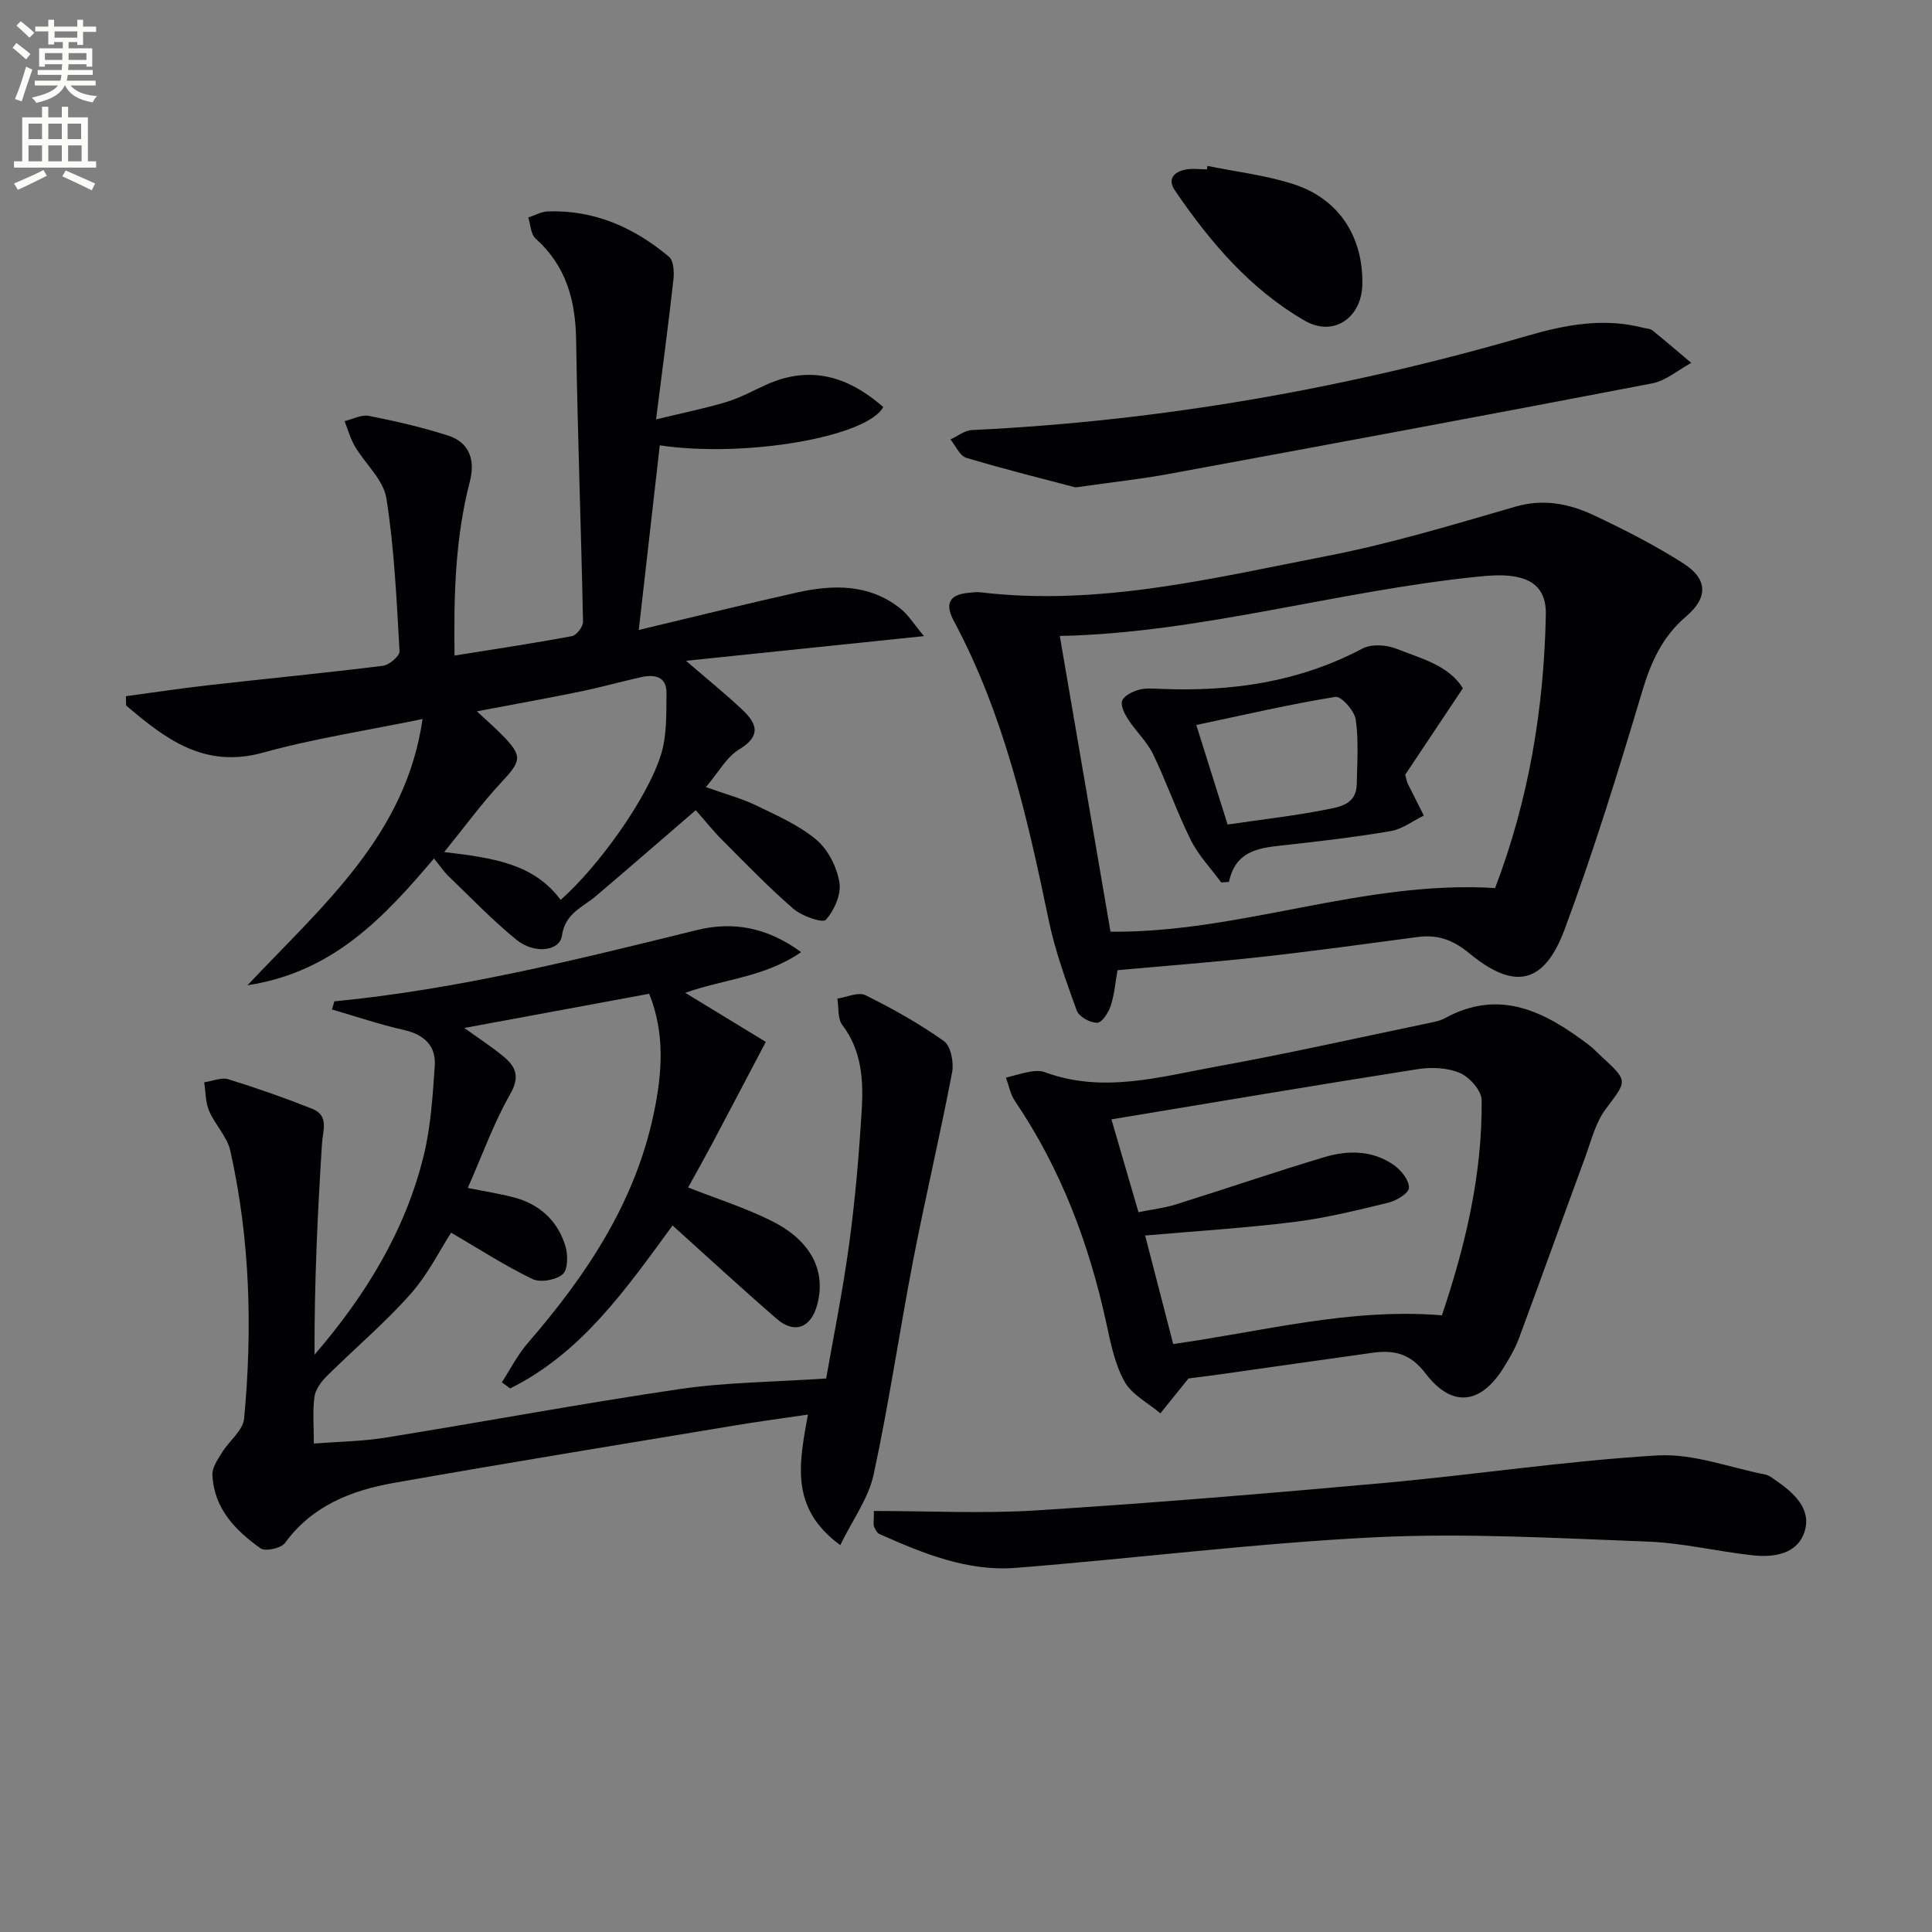<svg enable-background="new 0 0 400 400" viewBox="0 0 400 400" xmlns="http://www.w3.org/2000/svg"><rect x="0" y="0" width="400" height="400" fill="#808080" stroke="none"/><path d="m2.6 9.9.8-1c.9.7 1.9 1.4 2.9 2.3l-.9 1.1c-1.1-1-2-1.8-2.8-2.4zm.5 10.6c.9-2.1 1.6-4.3 2.3-6.7.4.2.8.4 1.3.6-.7 2.1-1.5 4.3-2.2 6.6zm.3-15.2.9-.9c1 .8 2 1.6 2.8 2.4l-1 1c-.9-.9-1.8-1.7-2.7-2.5zm12.6-1.2h1.2v1.4h2.7v1.1h-2.7v2.7h-1.2v-.6h-1.8v1.3h4.9v3.8h-1.2v-.5h-3.7c0 .4-.1.9-.1 1.2h5.1v1h-5.2c0 .5-.1.9-.2 1.2h6v1h-5.2c1.1 1.3 2.9 2 5.5 2.2-.4.4-.7.8-.9 1.3-2.9-.5-4.8-1.6-5.7-3.5h-.1c-.8 1.7-2.7 2.9-5.9 3.6-.2-.4-.6-.8-.9-1.1 2.8-.6 4.6-1.4 5.4-2.5h-4.8v-1h5.3c.1-.3.2-.7.2-1.2h-4.9v-1h5c0-.4 0-.8.1-1.2h-3.6v.5h-1.2v-3.8h4.9v-1.3h-1.8v.5h-1.2v-2.7h-2.7v-1h2.7v-1.4h1.2v1.4h4.8zm-6.7 8.3h3.6c0-.4 0-.9 0-1.4h-3.6zm1.9-4.6h4.8v-1.3h-4.7v1.3zm6.7 3.2h-3.7v1.4h3.7z" fill="#fbfcfa"/><path d="m8.7 22.1h1.3v2.2h2.8v-2.2h1.3v2.2h4.1v9.1h1.7v1.3h-17v-1.3h1.7v-9.1h4.1zm.3 13.1.7 1.2c-1.8.9-3.8 1.9-6 2.9-.2-.4-.5-.8-.8-1.3 2.3-1 4.4-1.9 6.1-2.8zm-3.1-6.4h2.8v-3.2h-2.8zm0 4.6h2.8v-3.3h-2.8zm4.1-4.6h2.8v-3.2h-2.8zm0 4.6h2.8v-3.3h-2.8zm3.6 1.9c2.1.9 4.1 1.8 6.1 2.7l-.7 1.4c-2.2-1.1-4.2-2-6.1-2.9zm3.2-9.7h-2.8v3.2h2.8zm-2.7 7.8h2.8v-3.3h-2.8z" fill="#fbfcfa"/><g fill="#010104"><path d="m69.22 207.32c25.49-2.47 50.24-8.64 75.01-14.75 7.39-1.82 14.49-.68 21.63 4.56-7.5 5.2-16.09 5.6-23.99 8.42 5.88 3.58 11.7 7.13 16.68 10.16-4.08 7.75-7.54 14.38-11.05 20.98-1.63 3.06-3.33 6.08-5.03 9.16 5.95 2.35 11.94 4.23 17.46 7.02 8.08 4.08 11.13 10.36 9.26 17.27-1.29 4.78-4.69 6.11-8.37 2.92-7.16-6.2-14.12-12.63-21.57-19.34-9.49 12.93-18.71 26.34-33.63 33.74-.57-.42-1.15-.85-1.72-1.27 1.76-2.7 3.23-5.64 5.31-8.05 12.12-14 22.24-29.05 26.13-47.54 1.77-8.38 2.37-16.71-.94-24.85-12.56 2.33-25.05 4.64-38.26 7.08 3.02 2.19 5.74 3.93 8.19 5.98 2.48 2.08 3.34 4.13 1.32 7.68-3.43 6.02-5.79 12.64-8.8 19.46 3.42.69 6.47 1.16 9.45 1.93 5.37 1.4 9.15 4.81 10.76 10.1.55 1.81.53 4.91-.56 5.84-1.42 1.21-4.63 1.78-6.28.98-5.69-2.75-11.04-6.22-16.82-9.59-2.25 3.48-4.78 8.63-8.46 12.77-5.36 6.03-11.59 11.28-17.33 16.98-1.15 1.14-2.31 2.74-2.51 4.26-.4 2.93-.12 5.96-.12 9.65 5.15-.4 10.08-.45 14.88-1.23 20.3-3.27 40.53-7.06 60.87-10.05 9.58-1.41 19.37-1.45 30.32-2.19 1.45-8.34 3.43-18.05 4.76-27.84 1.25-9.2 2.04-18.49 2.6-27.76.37-6.14.03-12.27-4.03-17.61-1-1.31-.71-3.61-1.01-5.45 1.96-.28 4.34-1.42 5.8-.7 5.62 2.78 11.16 5.88 16.26 9.51 1.42 1.01 2.08 4.4 1.7 6.44-2.48 12.99-5.53 25.86-8.05 38.84-2.86 14.8-5.02 29.75-8.21 44.48-1.06 4.9-4.34 9.33-6.9 14.59-10.57-7.72-8.48-17.04-6.7-27.03-5.4.8-10.23 1.44-15.03 2.24-23.57 3.92-47.17 7.75-70.7 11.91-8.79 1.55-16.91 4.72-22.54 12.44-.8 1.09-4.06 1.81-5.05 1.11-5.23-3.72-9.69-8.29-9.97-15.25-.06-1.5 1.09-3.14 1.95-4.55 1.49-2.42 4.38-4.59 4.61-7.05 1.75-18.6 1.24-37.18-2.86-55.48-.66-2.93-3.17-5.39-4.39-8.25-.76-1.79-.7-3.93-1.01-5.91 1.68-.24 3.54-1.08 5-.63 5.85 1.8 11.64 3.85 17.34 6.1 3.57 1.41 2.22 4.45 2.04 7.29-.92 14.49-1.59 29-1.54 43.64 10.6-12.31 18.79-25.67 22.6-41.21 1.48-6.02 1.86-12.36 2.29-18.59.29-4.24-2.26-6.5-6.45-7.45-5.01-1.14-9.9-2.79-14.84-4.23.19-.57.35-1.12.5-1.68z"/><path d="m191.3 131.7c-17.04 1.77-32.62 3.38-49.27 5.11 4.5 3.89 8.21 6.88 11.67 10.14 2.99 2.82 3.99 5.39-.64 8.19-2.65 1.6-4.33 4.8-6.91 7.82 4.06 1.45 7.39 2.34 10.43 3.81 4.31 2.08 8.85 4.08 12.46 7.11 2.42 2.03 4.23 5.65 4.75 8.82.41 2.45-1.06 5.79-2.81 7.74-.65.73-4.96-.76-6.71-2.28-5.14-4.45-9.88-9.37-14.69-14.19-1.98-1.98-3.72-4.19-5.53-6.23-7.1 6.12-13.85 11.99-20.67 17.78-2.78 2.36-6.38 3.55-7.04 8.21-.45 3.2-5.68 3.85-9.36.88-5.02-4.06-9.5-8.78-14.17-13.26-.95-.91-1.68-2.04-2.96-3.61-10.25 12.08-20.81 23.54-38.62 26.25 15.6-16.54 32.83-31.12 36.25-55.12-11.66 2.4-22.51 4.04-33 6.95-12.2 3.38-20.24-2.85-28.36-9.75-.02-.64-.04-1.29-.06-1.93 5.72-.77 11.43-1.63 17.16-2.28 12.03-1.36 24.07-2.52 36.08-4.02 1.3-.16 3.47-2.03 3.42-3.01-.61-10.58-1.07-21.21-2.72-31.65-.61-3.84-4.38-7.13-6.53-10.78-.94-1.6-1.44-3.47-2.13-5.21 1.68-.4 3.48-1.39 5.02-1.09 5.52 1.09 11.03 2.35 16.38 4.07 4.4 1.41 5.72 4.99 4.53 9.55-3.03 11.68-3.34 23.58-3.16 36.01 8.44-1.36 16.4-2.55 24.32-4.03.95-.18 2.3-1.96 2.28-2.97-.4-19.46-1.13-38.9-1.43-58.36-.13-8.22-2.07-15.33-8.4-20.99-1-.89-1.03-2.87-1.51-4.35 1.36-.44 2.7-1.22 4.07-1.26 9.62-.33 17.86 3.34 25.06 9.38.97.81 1.1 3.14.93 4.69-1.02 9.17-2.25 18.33-3.6 28.99 5.52-1.34 10.12-2.26 14.58-3.61 2.84-.86 5.49-2.33 8.21-3.56 9.2-4.16 17.07-1.67 24.25 4.61-3.37 6.23-28.73 10.56-46.27 7.93-1.41 12.39-2.82 24.76-4.35 38.23 11.28-2.69 21.98-5.35 32.73-7.75 7.48-1.67 14.92-1.83 21.37 3.26 1.68 1.31 2.84 3.25 4.95 5.76zm-92.57 15.57c2.23 2.08 3.74 3.39 5.13 4.8 4.4 4.46 4.14 5.41-.08 9.93-4.04 4.33-7.55 9.15-11.81 14.41 10.11 1.2 18.51 2.37 24.11 9.9 7.85-6.92 18.11-21.23 20.82-30.24 1.19-3.95 1.04-8.37 1.09-12.58.04-3.49-2.51-3.9-5.26-3.29-4.2.93-8.34 2.11-12.55 2.97-6.91 1.42-13.85 2.66-21.45 4.1z"/><path d="m231.36 200.87c-.38 2.15-.59 4.83-1.38 7.32-.45 1.42-1.82 3.54-2.81 3.56-1.44.03-3.77-1.24-4.23-2.5-2.25-6.19-4.52-12.46-5.85-18.89-4.42-21.32-9.26-42.47-19.65-61.88-1.85-3.46-.89-5.39 3.05-5.74.83-.07 1.68-.21 2.49-.11 24.53 2.93 48.18-2.94 71.88-7.54 13.14-2.55 26.04-6.48 38.92-10.2 5.92-1.71 11.26-.56 16.39 1.87 6.28 2.98 12.52 6.15 18.36 9.89 5.07 3.24 5.13 7.09.57 10.97-4.93 4.19-7.3 9.47-9.12 15.58-4.93 16.51-10.02 33-16.01 49.14-4.25 11.45-10.39 12.75-19.74 5.05-3.35-2.76-6.53-3.95-10.66-3.4-10.69 1.42-21.37 2.9-32.09 4.09-9.87 1.1-19.77 1.85-30.12 2.79zm78.18-17.01c7.01-18.36 10.12-37.23 10.51-56.64.1-5.06-2.53-7.34-7.01-7.94-2.28-.31-4.66-.13-6.96.1-29.29 2.97-57.78 11.7-86.66 12.29 3.49 20.38 7.06 41.16 10.5 61.23 26.95.27 52.26-10.71 79.62-9.04z"/><path d="m246.07 285.39c-2.38 2.96-4.1 5.1-5.82 7.23-2.55-2.16-5.93-3.87-7.45-6.61-2.03-3.66-2.88-8.07-3.79-12.26-3.58-16.39-9.41-31.82-18.87-45.78-.95-1.4-1.26-3.22-1.87-4.85 1.68-.43 3.35-.95 5.06-1.25.96-.17 2.08-.22 2.97.11 12.06 4.46 23.91.95 35.7-1.19 14.51-2.63 28.92-5.88 43.36-8.88 1.3-.27 2.68-.5 3.82-1.12 11.45-6.23 20.77-1.25 29.76 5.54.93.7 1.72 1.57 2.58 2.36 5.66 5.21 5.37 4.99.92 10.94-2.11 2.81-3 6.57-4.25 9.97-4.59 12.46-9.06 24.96-13.68 37.41-.8 2.16-1.99 4.2-3.21 6.16-4.73 7.61-10.68 8.38-16.17 1.17-3.17-4.16-6.55-4.87-10.96-4.26-10.35 1.43-20.7 2.93-31.05 4.39-2.8.4-5.59.73-7.05.92zm52.46-13.07c4.86-14.4 8.38-29.16 8.23-44.56-.02-1.95-2.49-4.73-4.48-5.6-2.57-1.11-5.9-1.25-8.74-.81-21.06 3.31-42.08 6.87-63.43 10.4 1.61 5.53 3.54 12.16 5.6 19.22 2.73-.56 5.35-.86 7.84-1.64 10.28-3.21 20.46-6.72 30.77-9.79 4.88-1.45 9.98-1.38 14.35 1.73 1.47 1.05 3.11 3.14 3.04 4.67-.05 1.13-2.65 2.67-4.34 3.08-6.43 1.57-12.91 3.16-19.47 3.98-10.17 1.26-20.41 1.89-30.81 2.8 1.87 7.23 3.8 14.7 5.81 22.46 18.37-2.54 36.42-7.51 55.63-5.94z"/><path d="m180.93 312.83c11.44 0 22.6.58 33.67-.12 24.05-1.53 48.07-3.52 72.07-5.69 18.86-1.71 37.64-4.57 56.52-5.69 7.32-.43 14.84 2.49 22.26 3.95.78.15 1.5.73 2.18 1.2 3.7 2.55 7.4 5.82 6.03 10.48-1.41 4.77-6.32 5.55-10.83 5.05-7.26-.8-14.45-2.56-21.72-2.84-18.76-.7-37.59-1.81-56.3-.9-24.88 1.22-49.65 4.37-74.5 6.34-10.03.79-19.23-3-28.22-7-.51-.23-.88-.97-1.13-1.55-.17-.41-.03-.96-.03-3.23z"/><path d="m222.67 100.91c-6.41-1.7-14.56-3.71-22.6-6.12-1.36-.41-2.21-2.5-3.29-3.81 1.48-.67 2.93-1.87 4.43-1.94 39.13-1.86 77.43-8.58 115.02-19.52 7.88-2.29 15.81-3.79 23.99-1.65.64.17 1.42.15 1.89.53 2.72 2.19 5.37 4.48 8.05 6.73-2.7 1.46-5.25 3.7-8.12 4.25-33.33 6.41-66.7 12.6-100.08 18.75-5.69 1.05-11.47 1.67-19.29 2.78z"/><path d="m250 34.35c5.98 1.23 12.14 1.93 17.9 3.81 9.35 3.06 14.32 10.86 14.16 20.66-.12 6.99-5.96 11.02-11.92 7.58-11.32-6.53-19.63-16.31-26.9-26.99-1.6-2.35-.17-3.81 2.15-4.29 1.44-.3 2.98-.06 4.48-.06.05-.22.09-.46.13-.71z"/><path d="m252.84 182.7c-2.13-2.9-4.71-5.59-6.29-8.76-2.88-5.78-4.99-11.94-7.8-17.76-1.26-2.62-3.55-4.72-5.15-7.2-.75-1.15-1.63-2.84-1.27-3.89.35-1.04 2.09-1.88 3.39-2.26 1.39-.41 2.97-.27 4.46-.21 14.64.62 28.71-1.36 41.89-8.34 1.84-.98 4.92-.8 6.97.01 5.12 2.03 10.82 3.39 13.84 8.2-4.24 6.36-8.26 12.38-11.95 17.91.33 1.19.37 1.52.51 1.81 1.11 2.22 2.23 4.43 3.35 6.64-2.28 1.11-4.46 2.82-6.86 3.22-7.51 1.27-15.1 2.16-22.68 2.99-4.87.53-9.48 1.22-10.8 7.53-.54.04-1.07.07-1.61.11zm1.32-11.99c7.33-1.08 13.73-1.79 20.03-3.03 2.88-.57 6.62-.95 6.71-5.3.09-4.48.42-9.02-.21-13.41-.26-1.81-3.01-4.88-4.2-4.69-9.38 1.51-18.65 3.68-28.81 5.82 2.32 7.39 4.38 13.92 6.48 20.61z"/></g></svg>
